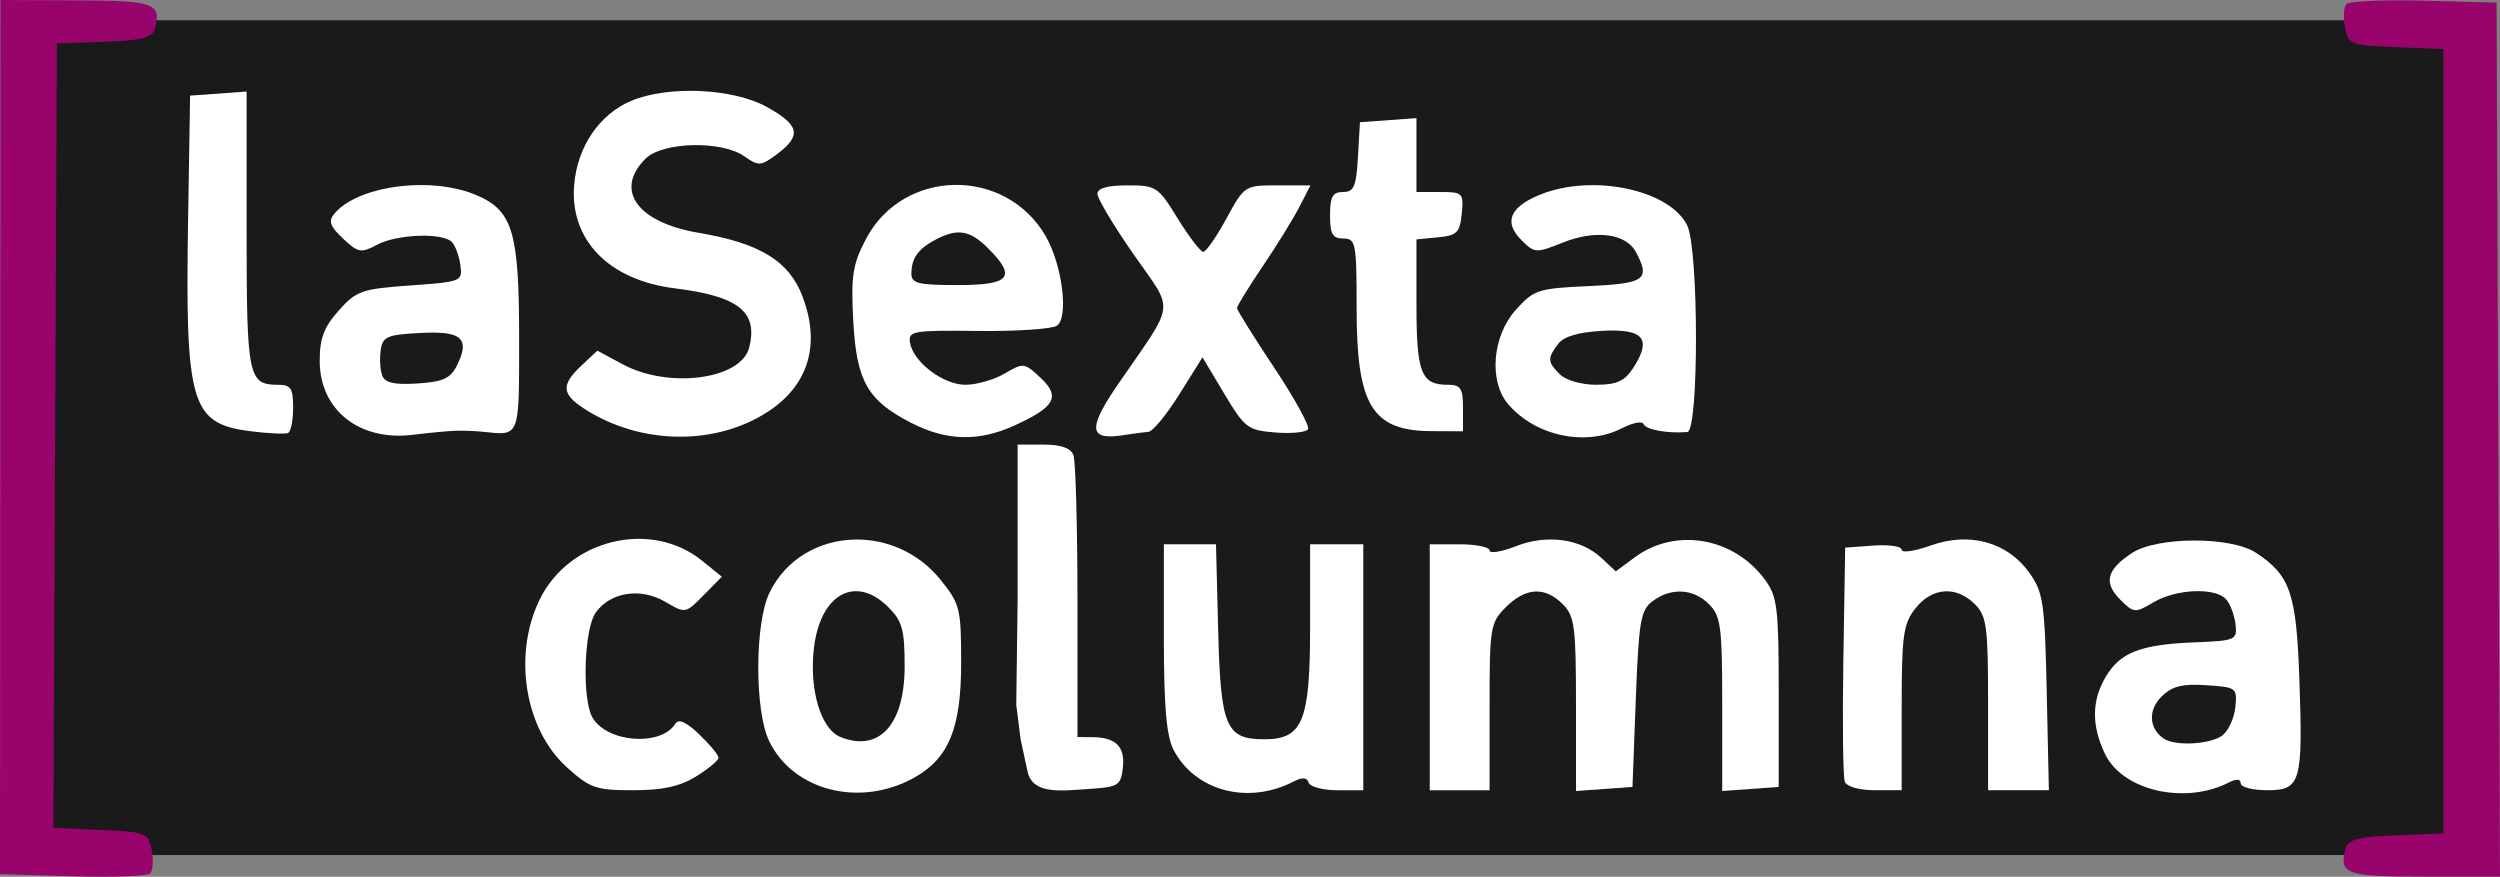 <?xml version="1.0" encoding="UTF-8" standalone="no"?>
<!-- Created with Inkscape (http://www.inkscape.org/) -->

<svg
   xmlns:dc="http://purl.org/dc/elements/1.1/"
   xmlns:cc="http://creativecommons.org/ns#"
   xmlns:rdf="http://www.w3.org/1999/02/22-rdf-syntax-ns#"
   xmlns:svg="http://www.w3.org/2000/svg"
   xmlns="http://www.w3.org/2000/svg"
   xmlns:sodipodi="http://sodipodi.sourceforge.net/DTD/sodipodi-0.dtd"
   xmlns:inkscape="http://www.inkscape.org/namespaces/inkscape"
   width="252.732mm"
   height="88.633mm"
   viewBox="0 0 895.508 314.055"
   id="svg4266"
   version="1.1"
   inkscape:version="0.91 r13725"
   sodipodi:docname="La Sexta Columna.svg">
  <rect x="0" y="0" width="895.508" height="314.055" fill="#808080" stroke="none"/>
  <title
     id="title5137">La Sexta Columna</title>
  <defs
     id="defs4268" />
  <sodipodi:namedview
     id="base"
     pagecolor="#ffffff"
     bordercolor="#666666"
     borderopacity="1.0"
     inkscape:pageopacity="0.0"
     inkscape:pageshadow="2"
     inkscape:zoom="0.49497475"
     inkscape:cx="358.81517"
     inkscape:cy="273.09807"
     inkscape:document-units="px"
     inkscape:current-layer="g5097"
     showgrid="false"
     fit-margin-top="0"
     fit-margin-left="0"
     fit-margin-right="0"
     fit-margin-bottom="0"
     inkscape:window-width="1366"
     inkscape:window-height="705"
     inkscape:window-x="-8"
     inkscape:window-y="-8"
     inkscape:window-maximized="1" />
  <g
     inkscape:label="Capa 1"
     inkscape:groupmode="layer"
     id="layer1"
     transform="translate(84.045,-227.392)">
    <g
       id="g4843"
       transform="translate(-1.775,-397.986)">
      <g
         id="g5097"
         transform="translate(-22.857,303.571)">
        <g
           id="g5117">
          <g
             id="g4940"
             transform="translate(2.857,-797.143)">
            <rect
               style="opacity:1;fill:#1a1a1a;fill-opacity:1;stroke:none;stroke-width:1;stroke-linecap:butt;stroke-linejoin:miter;stroke-miterlimit:4;stroke-dasharray:none;stroke-opacity:1"
               id="rect5095"
               width="876.812"
               height="299.005"
               x="-55.63"
               y="1126.222" />
            <path
               inkscape:connector-curvature="0"
               style="fill:#99036c;fill-opacity:1"
               d="m 832.626,1276.42 -0.612,-156.548 -25.987,-0.68 c -14.293,-0.374 -26.8,0.162 -27.793,1.19 -0.993,1.029 -1.236,4.772 -0.54,8.319 1.218,6.207 1.904,6.475 18.269,7.143 l 17.003,0.694 0,140.476 0,140.476 -17.01,0.695 c -13.677,0.558 -17.217,1.492 -18.065,4.762 -2.371,9.143 0.092,10.02 28.148,10.02 l 27.2,0 -0.612,-156.548 z"
               id="path5066" />
            <path
               inkscape:connector-curvature="0"
               style="fill:#ffffff"
               d="m 245.018,117.088 c -12.637,0.25 -24.767,6.826 -30.676,19.277 -5.176,10.908 -5.23,41.928 -0.09,52.76 8.535,17.986 32.676,24.112 52.092,13.219 12.363,-6.936 16.752,-17.694 16.752,-41.07 0,-19.489 -0.401,-21.111 -7.373,-29.762 -8.011,-9.94 -19.555,-14.645 -30.705,-14.424 z m 0.033,18.502 c 3.792,-0.135 7.935,1.683 11.963,5.711 4.994,4.994 5.844,8.074 5.844,21.166 0,20.896 -9.072,30.912 -22.975,25.363 -7.047,-2.813 -11.267,-16.929 -9.525,-31.867 1.485,-12.736 7.453,-20.115 14.693,-20.373 z"
               transform="translate(-1.082,1195.129)"
               id="path5064" />
            <path
               inkscape:connector-curvature="0"
               style="fill:#ffffff"
               d="m 400.947,1398.964 c 3.269,-1.683 4.917,-1.585 5.556,0.329 0.499,1.497 5.104,2.722 10.233,2.722 l 9.325,0 0,-44.048 0,-44.048 -9.524,0 -9.524,0 0,29.498 c 0,33.921 -2.612,40.343 -16.409,40.343 -13.762,0 -15.641,-4.431 -16.518,-38.967 l -0.784,-30.874 -9.335,0 -9.335,0 0,33.452 c 0,24.553 0.918,35.226 3.45,40.123 7.635,14.764 26.606,19.84 42.865,11.469 z"
               id="path5060" />
            <path
               inkscape:connector-curvature="0"
               style="fill:#ffffff"
               d="m 724.705,117.439 c -8.842,0.021 -17.692,1.513 -22.199,4.467 -9.066,5.94 -10.276,10.65 -4.275,16.65 4.904,4.904 5.327,4.939 12.008,0.992 8.238,-4.867 22.405,-5.369 26.094,-0.924 1.446,1.742 2.916,5.761 3.268,8.93 0.611,5.515 -0.022,5.786 -14.838,6.369 -19.186,0.755 -26.526,3.617 -31.689,12.359 -5.024,8.505 -5.117,17.346 -0.287,27.523 6.282,13.238 28.596,18.395 44.477,10.279 2.656,-1.357 4.166,-1.235 4.166,0.336 0,1.356 4.265,2.465 9.479,2.465 12.08,0 12.864,-2.742 11.525,-40.291 -1.084,-30.393 -3.293,-36.748 -15.574,-44.795 -4.475,-2.932 -13.31,-4.382 -22.152,-4.361 z m 1.316,51.684 c 0.937,0.021 1.946,0.069 3.033,0.139 10.865,0.7 11.163,0.924 10.465,7.863 -0.395,3.929 -2.477,8.482 -4.623,10.119 -4.26,3.248 -16.948,3.943 -21.023,1.152 -5.32,-3.643 -5.683,-10.176 -0.836,-15.023 3.29,-3.29 6.423,-4.399 12.984,-4.25 z"
               transform="translate(-1.082,1195.129)"
               id="path5058" />
            <path
               inkscape:connector-curvature="0"
               style="fill:#ffffff"
               d="m 187.089,1397.059 c 4.41,-2.726 8.019,-5.74 8.019,-6.697 0,-0.958 -3.097,-4.708 -6.882,-8.334 -4.623,-4.429 -7.434,-5.699 -8.565,-3.87 -5.178,8.378 -24.919,6.773 -29.842,-2.426 -3.656,-6.831 -2.834,-31.461 1.244,-37.283 5.189,-7.408 16.147,-9.139 24.947,-3.94 7.197,4.251 7.255,4.241 13.758,-2.355 l 6.53,-6.625 -7.104,-5.741 c -18.311,-14.8 -47.676,-7.725 -58.204,14.023 -9.601,19.832 -5.279,46.369 9.765,59.96 8.322,7.518 10.417,8.246 23.721,8.246 10.628,0 16.772,-1.347 22.612,-4.956 z"
               id="path5054" />
            <path
               sodipodi:nodetypes="cccscsccccsscc"
               inkscape:connector-curvature="0"
               style="fill:#ffffff"
               d="m 339.942,1393.94 c 0.858,-7.518 -2.493,-10.879 -10.905,-10.936 l -5.357,-0.036 0,-48.615 c 0,-26.738 -0.65,-50.31 -1.445,-52.381 -0.975,-2.542 -4.458,-3.766 -10.714,-3.766 l -9.269,0 0,54.945 -0.493,38.253 1.565,12.406 2.449,11.378 c 1.845,8.568 12.097,7 22.024,6.364 10.558,-0.676 11.416,-1.214 12.146,-7.612 z"
               id="path5052" />
            <path
               inkscape:connector-curvature="0"
               style="fill:#ffffff"
               d="m 471.299,1372.145 c 0,-28.539 0.26,-30.131 5.844,-35.714 7.085,-7.085 13.976,-7.452 20.346,-1.082 4.276,4.276 4.762,7.936 4.762,35.851 l 0,31.089 10.119,-0.732 10.119,-0.732 1.19,-31.453 c 1.055,-27.87 1.733,-31.862 5.952,-35.043 6.635,-5.003 14.618,-4.6 20.238,1.02 4.276,4.276 4.762,7.936 4.762,35.851 l 0,31.089 10.119,-0.732 10.119,-0.732 0,-33.756 c 0,-30.391 -0.491,-34.425 -4.931,-40.476 -11.157,-15.205 -32.05,-18.793 -46.638,-8.008 l -6.79,5.02 -5.166,-4.813 c -7.417,-6.91 -19.525,-8.555 -30.688,-4.169 -5.147,2.022 -9.358,2.691 -9.358,1.486 0,-1.204 -4.821,-2.189 -10.714,-2.189 l -10.714,0 0,44.048 0,44.048 10.714,0 10.714,0 0,-29.87 z"
               id="path5050" />
            <path
               inkscape:connector-curvature="0"
               style="fill:#ffffff"
               d="m 618.918,1372.574 c 0,-26.179 0.547,-30.136 4.935,-35.714 5.93,-7.539 14.611,-8.156 21.256,-1.512 4.274,4.274 4.762,7.936 4.762,35.714 l 0,30.952 10.886,0 10.886,0 -0.767,-35.119 c -0.702,-32.163 -1.228,-35.765 -6.244,-42.797 -7.83,-10.977 -21.439,-14.736 -35.302,-9.751 -5.726,2.059 -10.412,2.744 -10.412,1.521 0,-1.222 -4.554,-1.893 -10.119,-1.491 l -10.119,0.732 -0.655,40.389 c -0.36,22.214 -0.126,41.767 0.521,43.452 0.689,1.796 5.146,3.064 10.774,3.064 l 9.599,0 0,-29.441 z"
               id="path5048" />
            <path
               inkscape:connector-curvature="0"
               style="fill:#ffffff"
               d="m 42.728,1264.97 c 0,-6.962 -0.823,-8.193 -5.476,-8.193 -10.619,0 -11.19,-2.826 -11.19,-55.375 l 0,-49.661 -10.119,0.732 -10.119,0.732 -0.713,44.048 c -1.078,66.606 0.941,73.47 22.408,76.174 6.401,0.806 12.442,1.077 13.424,0.601 0.982,-0.476 1.786,-4.552 1.786,-9.058 z"
               id="path5042" />
            <path
               inkscape:connector-curvature="0"
               style="fill:#ffffff"
               d="M 90.109,-9.889 C 77.153,-9.986 64.024,-6.211 58.547,0.389 56.356,3.028 57.016,4.898 61.688,9.287 c 5.4,5.073 6.455,5.266 12.135,2.227 7.151,-3.827 23.551,-4.439 26.859,-1.002 1.232,1.28 2.6,5.005 3.041,8.279 0.783,5.821 0.388,5.981 -17.971,7.281 -17.36,1.229 -19.285,1.904 -25.596,8.967 -5.306,5.939 -6.822,9.951 -6.822,18.049 0,17.57 14.176,28.831 33.332,26.477 5.893,-0.724 12.858,-1.379 15.477,-1.453 2.619,-0.074 6.904,0.089 9.523,0.361 13.53,1.407 13.096,2.522 13.096,-33.609 0,-38.173 -2.29,-45.716 -15.559,-51.26 -5.568,-2.327 -12.307,-3.441 -19.094,-3.492 z m 4.287,52.85 c 10.518,0.124 12.316,3.262 8.08,11.799 -2.289,4.613 -4.977,5.836 -14.105,6.424 -8.263,0.532 -11.638,-0.217 -12.631,-2.803 -0.745,-1.941 -1.003,-6.019 -0.572,-9.061 0.699,-4.936 2.222,-5.605 14.178,-6.234 1.866,-0.098 3.548,-0.143 5.051,-0.125 z"
               transform="translate(-1.082,1195.129)"
               id="path5040" />
            <path
               inkscape:connector-curvature="0"
               style="fill:#ffffff"
               d="m 206.236,1270.043 c 19.68,-9.163 26.45,-25.276 18.912,-45.013 -4.822,-12.626 -15.227,-18.975 -37.182,-22.688 -21.98,-3.718 -30.285,-15.279 -19.048,-26.517 6.099,-6.099 27.221,-6.633 35.412,-0.896 5.157,3.612 5.935,3.556 11.839,-0.852 8.788,-6.561 7.93,-10.366 -3.799,-16.836 -12.122,-6.687 -35.232,-7.729 -48.495,-2.188 -11.384,4.756 -19.298,16.357 -20.469,30.005 -1.694,19.737 12.33,34.226 35.97,37.163 22.967,2.853 29.939,8.392 26.719,21.225 -2.865,11.414 -28.748,14.868 -45.228,6.035 l -9.171,-4.916 -5.674,5.331 c -7.329,6.885 -7.155,10.126 0.824,15.353 17.52,11.479 40.968,13.372 59.392,4.794 z"
               id="path5036" />
            <path
               inkscape:connector-curvature="0"
               style="fill:#ffffff"
               d="m 280.699,-9.941 c -12.607,0.226 -25.061,6.721 -31.703,19.385 -4.753,9.062 -5.391,13.138 -4.555,29.094 1.144,21.816 5.066,28.738 20.846,36.801 12.626,6.452 24.068,6.737 36.855,0.92 14.616,-6.649 16.637,-10.307 9.43,-17.078 -5.8,-5.449 -6.201,-5.499 -12.838,-1.578 -3.768,2.226 -10.107,4.047 -14.088,4.047 -8.032,0 -18.751,-8.168 -19.881,-15.148 -0.664,-4.104 1.14,-4.412 24.281,-4.133 13.75,0.166 26.499,-0.68 28.332,-1.879 4.346,-2.844 1.939,-21.921 -4.062,-32.197 -7.251,-12.415 -20.011,-18.458 -32.617,-18.232 z m 2.07,17.037 c 3.318,0.172 6.32,1.998 9.957,5.635 10.347,10.347 8.006,13.203 -10.822,13.203 -14.3,0 -16.66,-0.591 -16.629,-4.166 0.048,-5.515 2.427,-8.825 8.734,-12.145 3.407,-1.793 6.179,-2.661 8.76,-2.527 z"
               transform="translate(-1.082,1195.129)"
               id="path5034" />
            <path
               inkscape:connector-curvature="0"
               style="fill:#ffffff"
               d="m 349.092,1273.64 c 1.536,-0.108 6.523,-6.159 11.082,-13.448 l 8.289,-13.252 7.804,13.047 c 7.347,12.284 8.418,13.096 18.291,13.881 5.768,0.459 11.04,-0.061 11.716,-1.154 0.676,-1.094 -4.774,-11.009 -12.111,-22.034 -7.337,-11.025 -13.34,-20.651 -13.34,-21.39 0,-0.74 4.131,-7.446 9.18,-14.904 5.049,-7.458 10.969,-17.042 13.156,-21.298 l 3.977,-7.738 -11.817,0 c -11.73,0 -11.865,0.088 -18.297,11.905 -3.564,6.548 -7.289,11.905 -8.278,11.905 -0.989,0 -5.095,-5.357 -9.123,-11.905 -7.041,-11.443 -7.742,-11.905 -18.061,-11.905 -7.121,0 -10.736,1.024 -10.736,3.039 0,1.672 5.822,11.404 12.939,21.628 14.748,21.189 15.338,16.19 -5.481,46.48 -11.072,16.11 -10.595,20.338 2.066,18.298 3.274,-0.527 7.209,-1.047 8.745,-1.155 z"
               id="path5030" />
            <path
               inkscape:connector-curvature="0"
               style="fill:#ffffff"
               d="m 509.385,-9.857 c -6.7,-0.009 -13.432,1.108 -19.256,3.541 -10.57,4.417 -12.694,9.79 -6.367,16.117 4.748,4.748 5.211,4.775 14.953,0.877 11.602,-4.642 22.529,-3.221 26.066,3.389 5.298,9.899 3.337,11.319 -16.906,12.238 -18.256,0.829 -19.63,1.282 -26.189,8.623 -8.296,9.285 -9.62,25.368 -2.758,33.527 9.749,11.592 27.949,15.456 41.004,8.705 3.761,-1.945 7.189,-2.582 7.619,-1.416 0.729,1.976 8.824,3.44 15.664,2.834 4.177,-0.37 4.117,-65.696 -0.068,-74.072 -4.434,-8.874 -19.021,-14.343 -33.762,-14.363 z m 6.197,52.08 c 12.427,-0.197 14.621,3.685 8.131,13.59 -2.978,4.544 -5.879,5.836 -13.121,5.836 -5.279,0 -10.917,-1.618 -13.041,-3.742 -4.46,-4.46 -4.527,-5.74 -0.574,-10.938 2.019,-2.654 7.302,-4.192 15.984,-4.652 0.92,-0.049 1.793,-0.081 2.621,-0.094 z"
               transform="translate(-1.082,1195.129)"
               id="path5028" />
            <path
               inkscape:connector-curvature="0"
               style="fill:#ffffff"
               d="m 461.775,1265.11 c 0,-7.108 -0.805,-8.333 -5.476,-8.333 -9.551,0 -11.19,-4.235 -11.19,-28.897 l 0,-23.183 7.738,-0.746 c 6.804,-0.656 7.828,-1.68 8.484,-8.484 0.716,-7.422 0.4,-7.738 -7.738,-7.738 l -8.484,0 0,-13.232 0,-13.232 -10.119,0.732 -10.119,0.732 -0.72,12.5 c -0.608,10.555 -1.441,12.5 -5.357,12.5 -3.713,0 -4.637,1.662 -4.637,8.333 0,6.746 0.907,8.333 4.762,8.333 4.461,0 4.762,1.587 4.762,25.157 0,34.66 5.547,43.739 26.786,43.838 l 11.31,0.053 0,-8.333 z"
               id="path5024" />
            <path
               id="path5086"
               d="m -62.184,1275.499 -0.086,156.549 25.984,0.796 c 14.291,0.438 26.8,-0.042 27.798,-1.067 0.998,-1.024 1.258,-4.766 0.577,-8.316 -1.191,-6.212 -1.875,-6.483 -18.237,-7.224 l -17,-0.77 0.626,-140.475 0.626,-140.475 17.013,-0.619 c 13.679,-0.497 17.223,-1.415 18.086,-4.681 2.412,-9.132 -0.048,-10.02 -28.103,-10.145 l -27.199,-0.121 -0.086,156.549 z"
               style="fill:#99036c;fill-opacity:1"
               inkscape:connector-curvature="0" />
          </g>
        </g>
      </g>
    </g>
  </g>
</svg>
